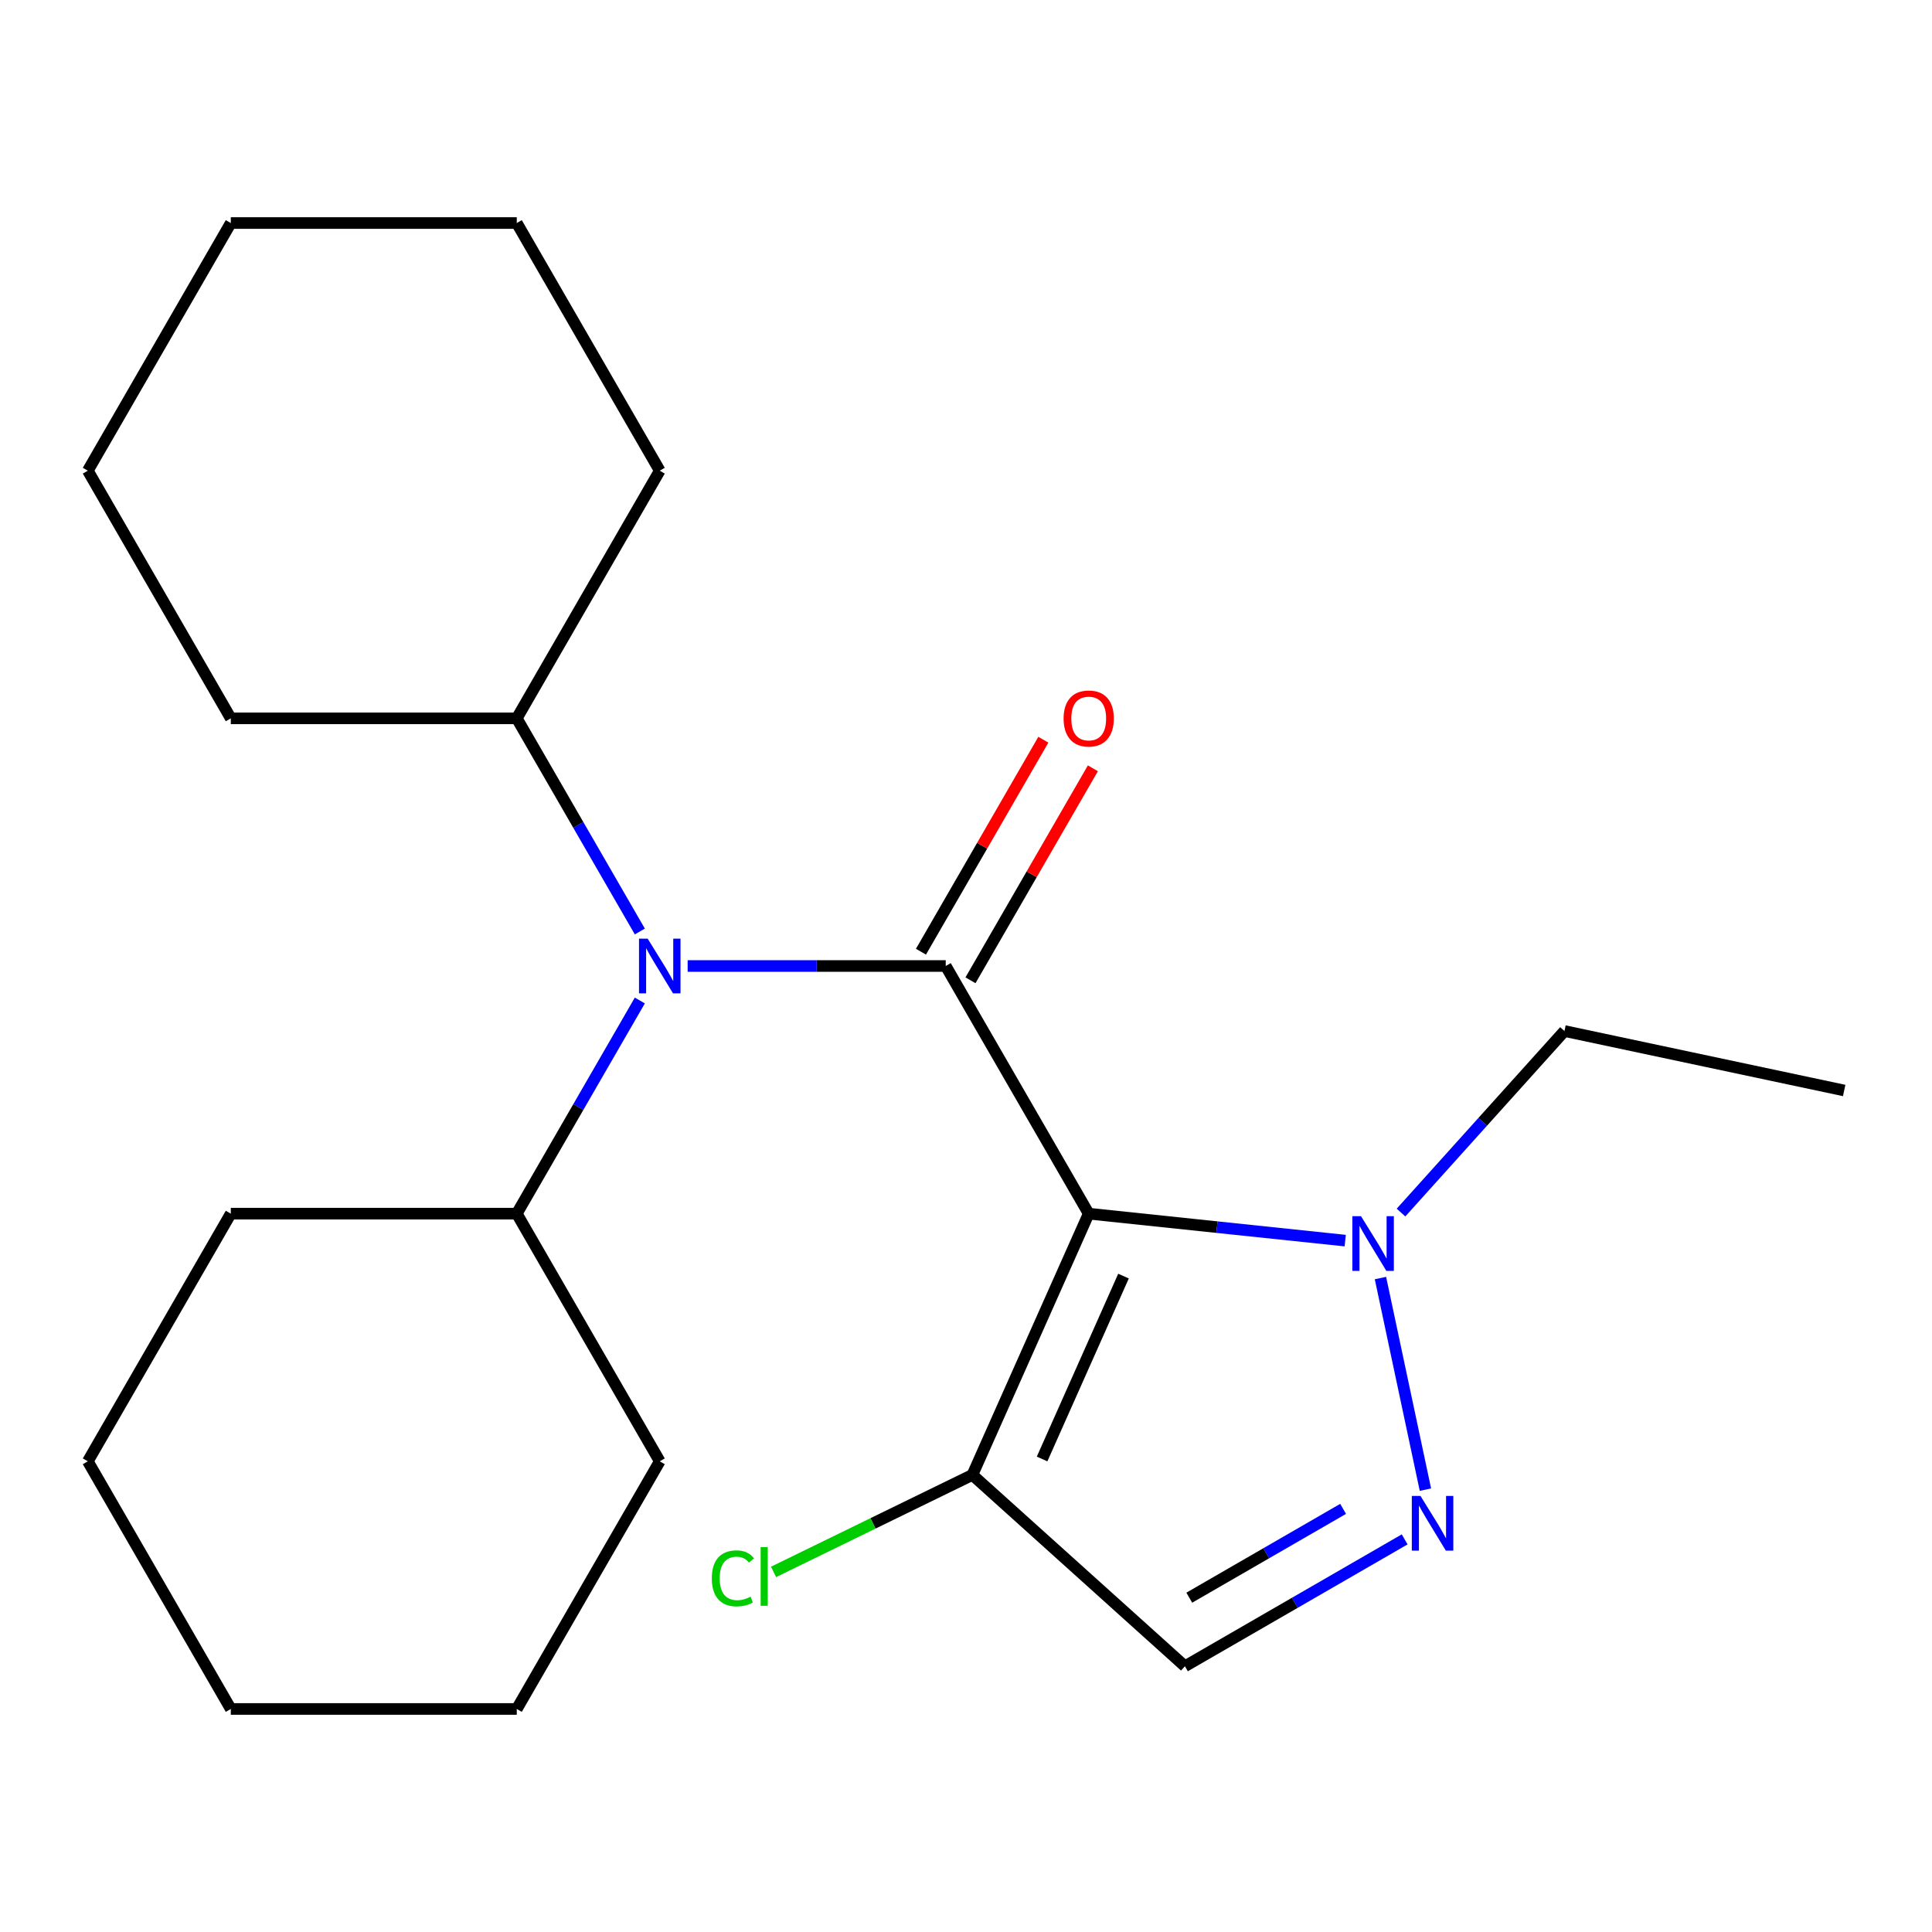 <?xml version='1.0' encoding='iso-8859-1'?>
<svg version='1.1' baseProfile='full'
              xmlns='http://www.w3.org/2000/svg'
                      xmlns:rdkit='http://www.rdkit.org/xml'
                      xmlns:xlink='http://www.w3.org/1999/xlink'
                  xml:space='preserve'
width='1000px' height='1000px' viewBox='0 0 1000 1000'>
<!-- END OF HEADER -->
<rect style='opacity:1.0;fill:#FFFFFF;stroke:none' width='1000' height='1000' x='0' y='0'> </rect>
<path class='bond-0' d='M 563.514,628.186 L 489.506,500' style='fill:none;fill-rule:evenodd;stroke:#000000;stroke-width:6px;stroke-linecap:butt;stroke-linejoin:miter;stroke-opacity:1' />
<path class='bond-1' d='M 563.514,628.186 L 629.897,635.164' style='fill:none;fill-rule:evenodd;stroke:#000000;stroke-width:6px;stroke-linecap:butt;stroke-linejoin:miter;stroke-opacity:1' />
<path class='bond-1' d='M 629.897,635.164 L 696.28,642.141' style='fill:none;fill-rule:evenodd;stroke:#0000FF;stroke-width:6px;stroke-linecap:butt;stroke-linejoin:miter;stroke-opacity:1' />
<path class='bond-3' d='M 563.514,628.186 L 503.31,763.407' style='fill:none;fill-rule:evenodd;stroke:#000000;stroke-width:6px;stroke-linecap:butt;stroke-linejoin:miter;stroke-opacity:1' />
<path class='bond-3' d='M 581.528,660.51 L 539.385,755.165' style='fill:none;fill-rule:evenodd;stroke:#000000;stroke-width:6px;stroke-linecap:butt;stroke-linejoin:miter;stroke-opacity:1' />
<path class='bond-4' d='M 489.506,500 L 422.717,500' style='fill:none;fill-rule:evenodd;stroke:#000000;stroke-width:6px;stroke-linecap:butt;stroke-linejoin:miter;stroke-opacity:1' />
<path class='bond-4' d='M 422.717,500 L 355.929,500' style='fill:none;fill-rule:evenodd;stroke:#0000FF;stroke-width:6px;stroke-linecap:butt;stroke-linejoin:miter;stroke-opacity:1' />
<path class='bond-6' d='M 502.324,507.401 L 533.999,452.538' style='fill:none;fill-rule:evenodd;stroke:#000000;stroke-width:6px;stroke-linecap:butt;stroke-linejoin:miter;stroke-opacity:1' />
<path class='bond-6' d='M 533.999,452.538 L 565.675,397.675' style='fill:none;fill-rule:evenodd;stroke:#FF0000;stroke-width:6px;stroke-linecap:butt;stroke-linejoin:miter;stroke-opacity:1' />
<path class='bond-6' d='M 476.687,492.599 L 508.362,437.736' style='fill:none;fill-rule:evenodd;stroke:#000000;stroke-width:6px;stroke-linecap:butt;stroke-linejoin:miter;stroke-opacity:1' />
<path class='bond-6' d='M 508.362,437.736 L 540.037,382.873' style='fill:none;fill-rule:evenodd;stroke:#FF0000;stroke-width:6px;stroke-linecap:butt;stroke-linejoin:miter;stroke-opacity:1' />
<path class='bond-2' d='M 714.517,661.519 L 737.795,771.037' style='fill:none;fill-rule:evenodd;stroke:#0000FF;stroke-width:6px;stroke-linecap:butt;stroke-linejoin:miter;stroke-opacity:1' />
<path class='bond-10' d='M 725.161,627.621 L 767.462,580.641' style='fill:none;fill-rule:evenodd;stroke:#0000FF;stroke-width:6px;stroke-linecap:butt;stroke-linejoin:miter;stroke-opacity:1' />
<path class='bond-10' d='M 767.462,580.641 L 809.763,533.66' style='fill:none;fill-rule:evenodd;stroke:#000000;stroke-width:6px;stroke-linecap:butt;stroke-linejoin:miter;stroke-opacity:1' />
<path class='bond-22' d='M 727.054,796.778 L 670.181,829.614' style='fill:none;fill-rule:evenodd;stroke:#0000FF;stroke-width:6px;stroke-linecap:butt;stroke-linejoin:miter;stroke-opacity:1' />
<path class='bond-22' d='M 670.181,829.614 L 613.308,862.449' style='fill:none;fill-rule:evenodd;stroke:#000000;stroke-width:6px;stroke-linecap:butt;stroke-linejoin:miter;stroke-opacity:1' />
<path class='bond-22' d='M 695.191,780.992 L 655.38,803.977' style='fill:none;fill-rule:evenodd;stroke:#0000FF;stroke-width:6px;stroke-linecap:butt;stroke-linejoin:miter;stroke-opacity:1' />
<path class='bond-22' d='M 655.38,803.977 L 615.568,826.961' style='fill:none;fill-rule:evenodd;stroke:#000000;stroke-width:6px;stroke-linecap:butt;stroke-linejoin:miter;stroke-opacity:1' />
<path class='bond-5' d='M 503.31,763.407 L 613.308,862.449' style='fill:none;fill-rule:evenodd;stroke:#000000;stroke-width:6px;stroke-linecap:butt;stroke-linejoin:miter;stroke-opacity:1' />
<path class='bond-9' d='M 503.31,763.407 L 451.85,788.509' style='fill:none;fill-rule:evenodd;stroke:#000000;stroke-width:6px;stroke-linecap:butt;stroke-linejoin:miter;stroke-opacity:1' />
<path class='bond-9' d='M 451.85,788.509 L 400.391,813.611' style='fill:none;fill-rule:evenodd;stroke:#00CC00;stroke-width:6px;stroke-linecap:butt;stroke-linejoin:miter;stroke-opacity:1' />
<path class='bond-7' d='M 331.177,517.86 L 299.328,573.023' style='fill:none;fill-rule:evenodd;stroke:#0000FF;stroke-width:6px;stroke-linecap:butt;stroke-linejoin:miter;stroke-opacity:1' />
<path class='bond-7' d='M 299.328,573.023 L 267.48,628.186' style='fill:none;fill-rule:evenodd;stroke:#000000;stroke-width:6px;stroke-linecap:butt;stroke-linejoin:miter;stroke-opacity:1' />
<path class='bond-8' d='M 331.177,482.14 L 299.328,426.977' style='fill:none;fill-rule:evenodd;stroke:#0000FF;stroke-width:6px;stroke-linecap:butt;stroke-linejoin:miter;stroke-opacity:1' />
<path class='bond-8' d='M 299.328,426.977 L 267.48,371.814' style='fill:none;fill-rule:evenodd;stroke:#000000;stroke-width:6px;stroke-linecap:butt;stroke-linejoin:miter;stroke-opacity:1' />
<path class='bond-12' d='M 267.48,628.186 L 119.463,628.186' style='fill:none;fill-rule:evenodd;stroke:#000000;stroke-width:6px;stroke-linecap:butt;stroke-linejoin:miter;stroke-opacity:1' />
<path class='bond-13' d='M 267.48,628.186 L 341.489,756.373' style='fill:none;fill-rule:evenodd;stroke:#000000;stroke-width:6px;stroke-linecap:butt;stroke-linejoin:miter;stroke-opacity:1' />
<path class='bond-11' d='M 267.48,371.814 L 341.489,243.627' style='fill:none;fill-rule:evenodd;stroke:#000000;stroke-width:6px;stroke-linecap:butt;stroke-linejoin:miter;stroke-opacity:1' />
<path class='bond-14' d='M 267.48,371.814 L 119.463,371.814' style='fill:none;fill-rule:evenodd;stroke:#000000;stroke-width:6px;stroke-linecap:butt;stroke-linejoin:miter;stroke-opacity:1' />
<path class='bond-15' d='M 809.763,533.66 L 954.545,564.435' style='fill:none;fill-rule:evenodd;stroke:#000000;stroke-width:6px;stroke-linecap:butt;stroke-linejoin:miter;stroke-opacity:1' />
<path class='bond-18' d='M 341.489,243.627 L 267.48,115.441' style='fill:none;fill-rule:evenodd;stroke:#000000;stroke-width:6px;stroke-linecap:butt;stroke-linejoin:miter;stroke-opacity:1' />
<path class='bond-19' d='M 119.463,628.186 L 45.455,756.373' style='fill:none;fill-rule:evenodd;stroke:#000000;stroke-width:6px;stroke-linecap:butt;stroke-linejoin:miter;stroke-opacity:1' />
<path class='bond-16' d='M 341.489,756.373 L 267.48,884.559' style='fill:none;fill-rule:evenodd;stroke:#000000;stroke-width:6px;stroke-linecap:butt;stroke-linejoin:miter;stroke-opacity:1' />
<path class='bond-17' d='M 119.463,371.814 L 45.455,243.627' style='fill:none;fill-rule:evenodd;stroke:#000000;stroke-width:6px;stroke-linecap:butt;stroke-linejoin:miter;stroke-opacity:1' />
<path class='bond-21' d='M 267.48,884.559 L 119.463,884.559' style='fill:none;fill-rule:evenodd;stroke:#000000;stroke-width:6px;stroke-linecap:butt;stroke-linejoin:miter;stroke-opacity:1' />
<path class='bond-24' d='M 45.455,243.627 L 119.463,115.441' style='fill:none;fill-rule:evenodd;stroke:#000000;stroke-width:6px;stroke-linecap:butt;stroke-linejoin:miter;stroke-opacity:1' />
<path class='bond-20' d='M 267.48,115.441 L 119.463,115.441' style='fill:none;fill-rule:evenodd;stroke:#000000;stroke-width:6px;stroke-linecap:butt;stroke-linejoin:miter;stroke-opacity:1' />
<path class='bond-23' d='M 45.455,756.373 L 119.463,884.559' style='fill:none;fill-rule:evenodd;stroke:#000000;stroke-width:6px;stroke-linecap:butt;stroke-linejoin:miter;stroke-opacity:1' />
<path  class='atom-2' d='M 704.46 629.498
L 713.74 644.498
Q 714.66 645.978, 716.14 648.658
Q 717.62 651.338, 717.7 651.498
L 717.7 629.498
L 721.46 629.498
L 721.46 657.818
L 717.58 657.818
L 707.62 641.418
Q 706.46 639.498, 705.22 637.298
Q 704.02 635.098, 703.66 634.418
L 703.66 657.818
L 699.98 657.818
L 699.98 629.498
L 704.46 629.498
' fill='#0000FF'/>
<path  class='atom-3' d='M 735.235 774.281
L 744.515 789.281
Q 745.435 790.761, 746.915 793.441
Q 748.395 796.121, 748.475 796.281
L 748.475 774.281
L 752.235 774.281
L 752.235 802.601
L 748.355 802.601
L 738.395 786.201
Q 737.235 784.281, 735.995 782.081
Q 734.795 779.881, 734.435 779.201
L 734.435 802.601
L 730.755 802.601
L 730.755 774.281
L 735.235 774.281
' fill='#0000FF'/>
<path  class='atom-5' d='M 335.229 485.84
L 344.509 500.84
Q 345.429 502.32, 346.909 505
Q 348.389 507.68, 348.469 507.84
L 348.469 485.84
L 352.229 485.84
L 352.229 514.16
L 348.349 514.16
L 338.389 497.76
Q 337.229 495.84, 335.989 493.64
Q 334.789 491.44, 334.429 490.76
L 334.429 514.16
L 330.749 514.16
L 330.749 485.84
L 335.229 485.84
' fill='#0000FF'/>
<path  class='atom-7' d='M 550.514 371.894
Q 550.514 365.094, 553.874 361.294
Q 557.234 357.494, 563.514 357.494
Q 569.794 357.494, 573.154 361.294
Q 576.514 365.094, 576.514 371.894
Q 576.514 378.774, 573.114 382.694
Q 569.714 386.574, 563.514 386.574
Q 557.274 386.574, 553.874 382.694
Q 550.514 378.814, 550.514 371.894
M 563.514 383.374
Q 567.834 383.374, 570.154 380.494
Q 572.514 377.574, 572.514 371.894
Q 572.514 366.334, 570.154 363.534
Q 567.834 360.694, 563.514 360.694
Q 559.194 360.694, 556.834 363.494
Q 554.514 366.294, 554.514 371.894
Q 554.514 377.614, 556.834 380.494
Q 559.194 383.374, 563.514 383.374
' fill='#FF0000'/>
<path  class='atom-10' d='M 368.433 816.951
Q 368.433 809.911, 371.713 806.231
Q 375.033 802.511, 381.313 802.511
Q 387.153 802.511, 390.273 806.631
L 387.633 808.791
Q 385.353 805.791, 381.313 805.791
Q 377.033 805.791, 374.753 808.671
Q 372.513 811.511, 372.513 816.951
Q 372.513 822.551, 374.833 825.431
Q 377.193 828.311, 381.753 828.311
Q 384.873 828.311, 388.513 826.431
L 389.633 829.431
Q 388.153 830.391, 385.913 830.951
Q 383.673 831.511, 381.193 831.511
Q 375.033 831.511, 371.713 827.751
Q 368.433 823.991, 368.433 816.951
' fill='#00CC00'/>
<path  class='atom-10' d='M 393.713 800.791
L 397.393 800.791
L 397.393 831.151
L 393.713 831.151
L 393.713 800.791
' fill='#00CC00'/>
</svg>

